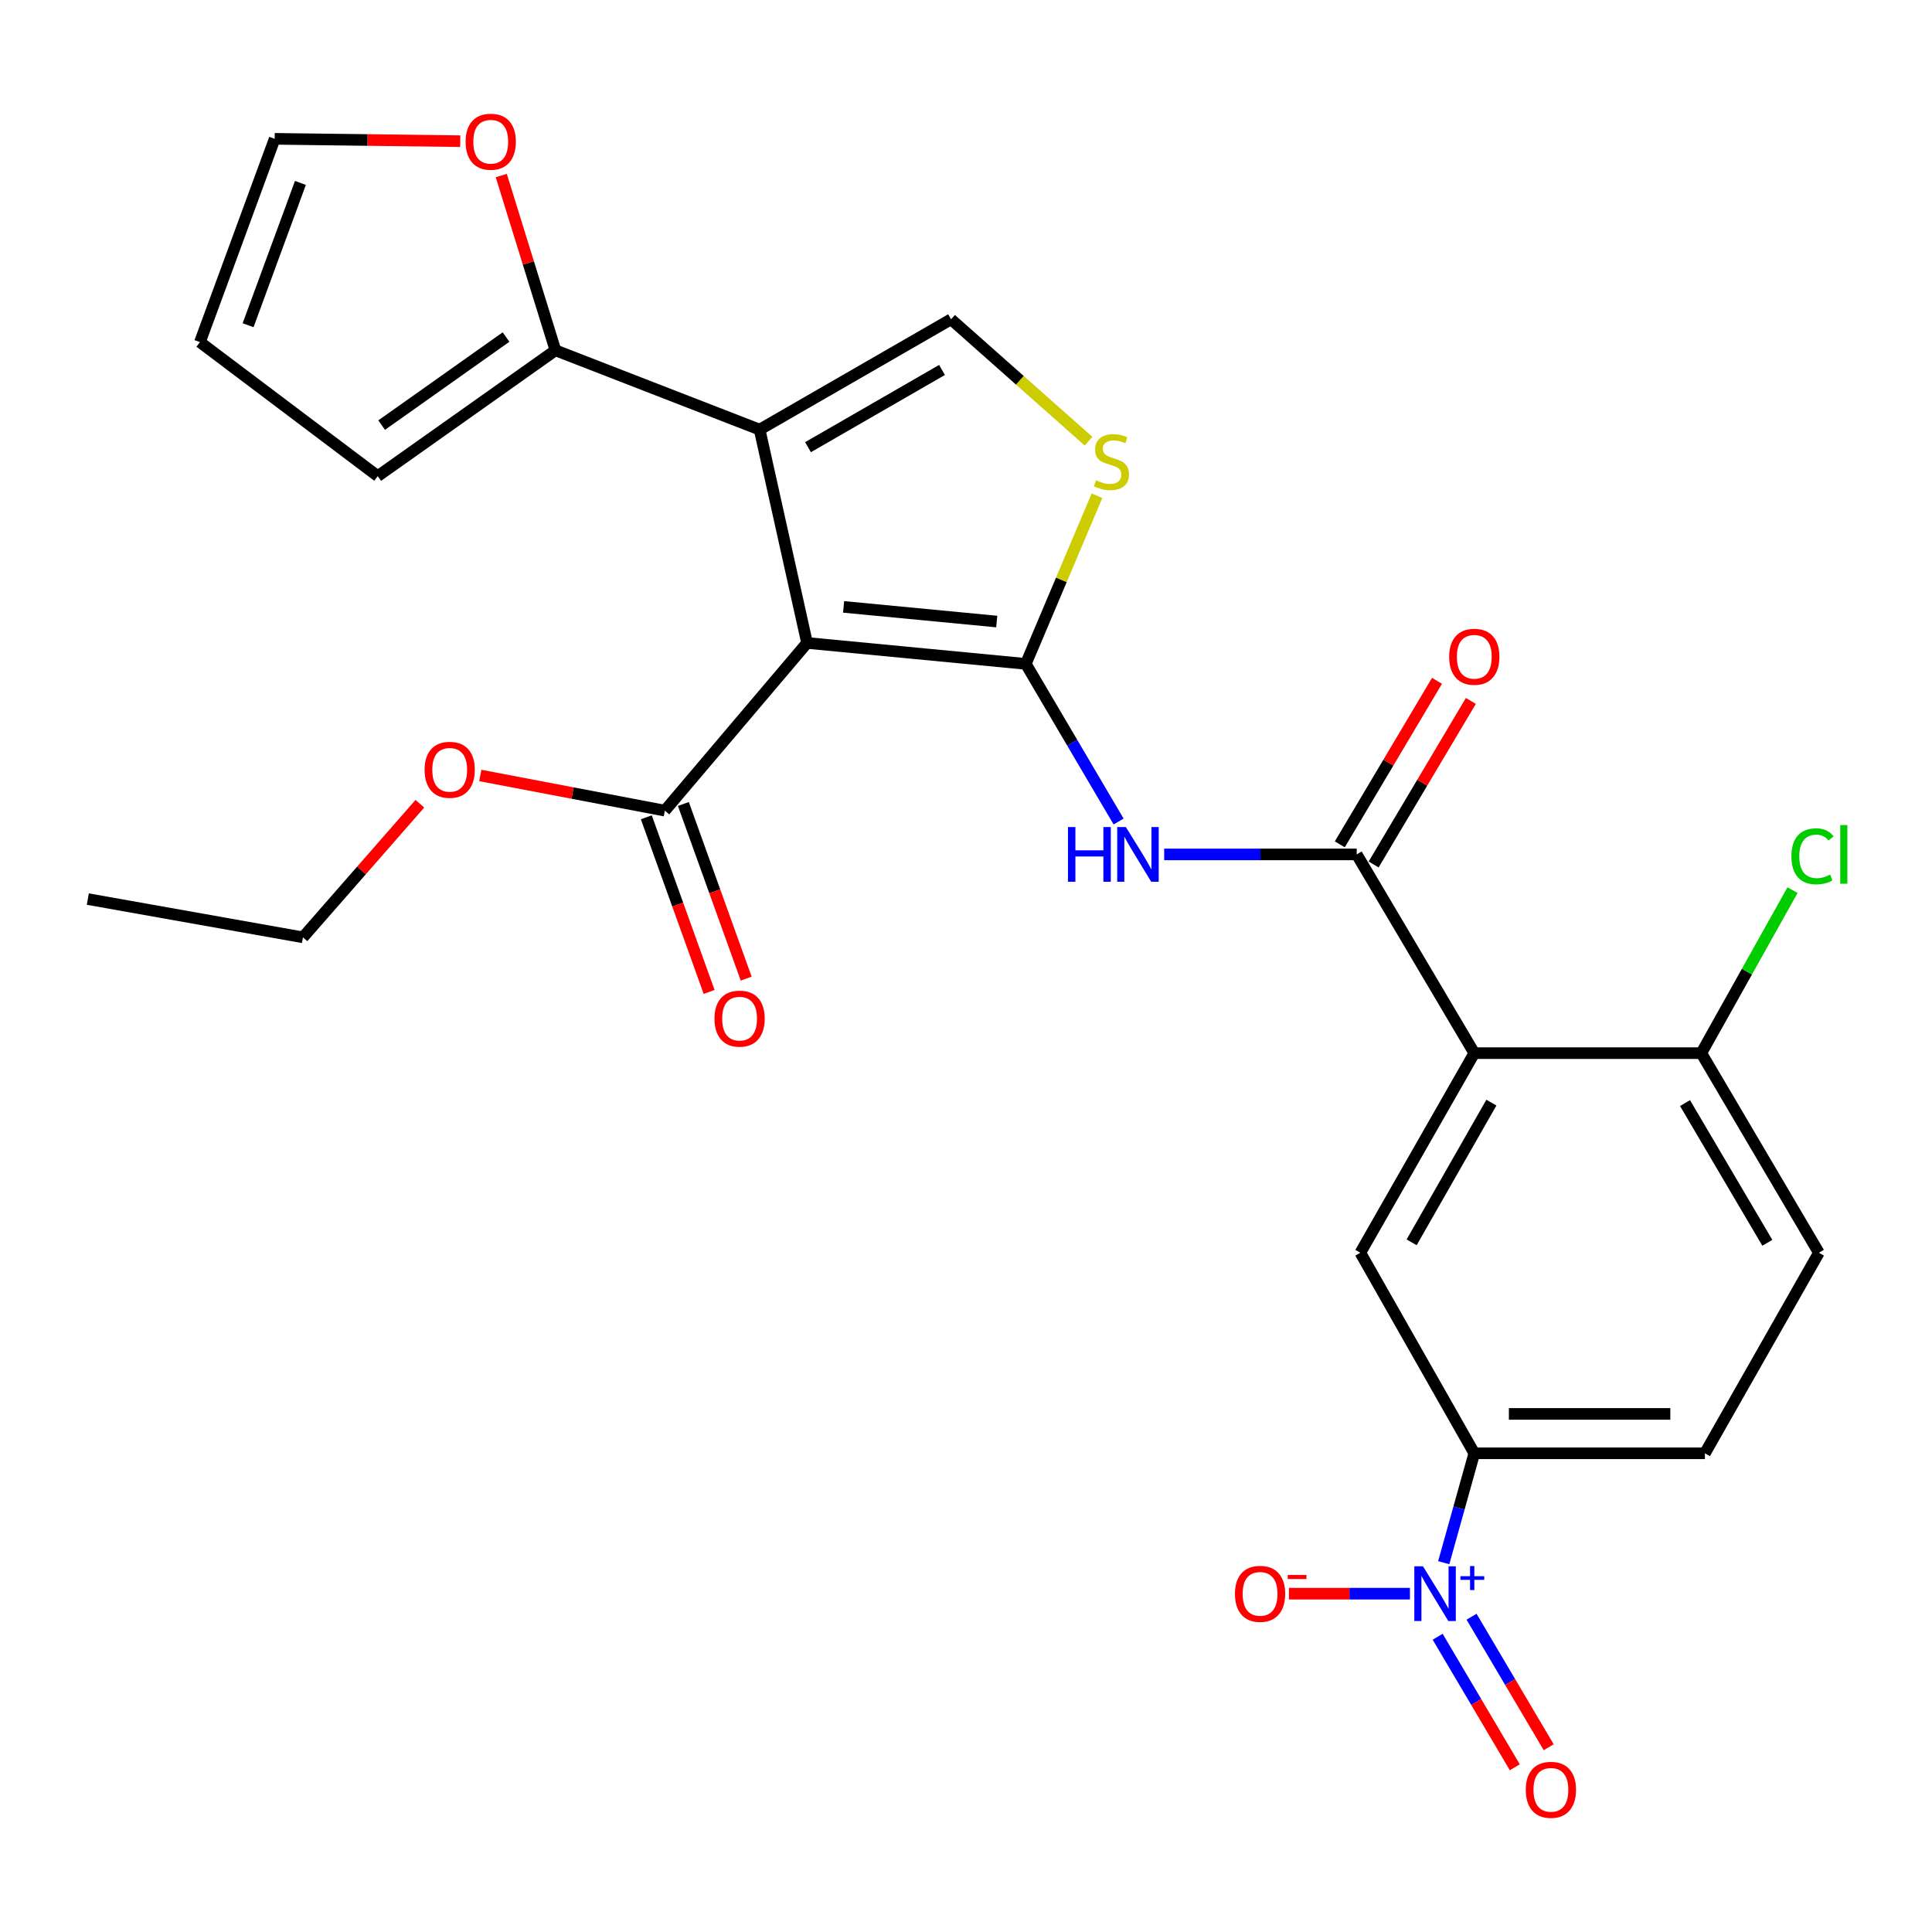 <?xml version='1.0' encoding='iso-8859-1'?>
<svg version='1.1' baseProfile='full'
              xmlns='http://www.w3.org/2000/svg'
                      xmlns:rdkit='http://www.rdkit.org/xml'
                      xmlns:xlink='http://www.w3.org/1999/xlink'
                  xml:space='preserve'
width='1000px' height='1000px' viewBox='0 0 1000 1000'>
<!-- END OF HEADER -->
<rect style='opacity:1.0;fill:#FFFFFF;stroke:none' width='1000' height='1000' x='0' y='0'> </rect>
<path class='bond-0' d='M 417.73,332.786 L 530.956,343.622' style='fill:none;fill-rule:evenodd;stroke:#000000;stroke-width:6px;stroke-linecap:butt;stroke-linejoin:miter;stroke-opacity:1' />
<path class='bond-0' d='M 436.655,314.124 L 515.913,321.709' style='fill:none;fill-rule:evenodd;stroke:#000000;stroke-width:6px;stroke-linecap:butt;stroke-linejoin:miter;stroke-opacity:1' />
<path class='bond-1' d='M 417.73,332.786 L 393.182,222.368' style='fill:none;fill-rule:evenodd;stroke:#000000;stroke-width:6px;stroke-linecap:butt;stroke-linejoin:miter;stroke-opacity:1' />
<path class='bond-9' d='M 417.73,332.786 L 344.122,419.585' style='fill:none;fill-rule:evenodd;stroke:#000000;stroke-width:6px;stroke-linecap:butt;stroke-linejoin:miter;stroke-opacity:1' />
<path class='bond-3' d='M 530.956,343.622 L 554.971,384.421' style='fill:none;fill-rule:evenodd;stroke:#000000;stroke-width:6px;stroke-linecap:butt;stroke-linejoin:miter;stroke-opacity:1' />
<path class='bond-3' d='M 554.971,384.421 L 578.987,425.221' style='fill:none;fill-rule:evenodd;stroke:#0000FF;stroke-width:6px;stroke-linecap:butt;stroke-linejoin:miter;stroke-opacity:1' />
<path class='bond-6' d='M 530.956,343.622 L 549.374,300.111' style='fill:none;fill-rule:evenodd;stroke:#000000;stroke-width:6px;stroke-linecap:butt;stroke-linejoin:miter;stroke-opacity:1' />
<path class='bond-6' d='M 549.374,300.111 L 567.792,256.6' style='fill:none;fill-rule:evenodd;stroke:#CCCC00;stroke-width:6px;stroke-linecap:butt;stroke-linejoin:miter;stroke-opacity:1' />
<path class='bond-7' d='M 393.182,222.368 L 492.266,165.269' style='fill:none;fill-rule:evenodd;stroke:#000000;stroke-width:6px;stroke-linecap:butt;stroke-linejoin:miter;stroke-opacity:1' />
<path class='bond-7' d='M 418.221,231.462 L 487.58,191.492' style='fill:none;fill-rule:evenodd;stroke:#000000;stroke-width:6px;stroke-linecap:butt;stroke-linejoin:miter;stroke-opacity:1' />
<path class='bond-8' d='M 393.182,222.368 L 287.497,181.324' style='fill:none;fill-rule:evenodd;stroke:#000000;stroke-width:6px;stroke-linecap:butt;stroke-linejoin:miter;stroke-opacity:1' />
<path class='bond-2' d='M 763.091,545.107 L 702.232,442.242' style='fill:none;fill-rule:evenodd;stroke:#000000;stroke-width:6px;stroke-linecap:butt;stroke-linejoin:miter;stroke-opacity:1' />
<path class='bond-10' d='M 763.091,545.107 L 704.112,648.426' style='fill:none;fill-rule:evenodd;stroke:#000000;stroke-width:6px;stroke-linecap:butt;stroke-linejoin:miter;stroke-opacity:1' />
<path class='bond-10' d='M 771.944,570.709 L 730.659,643.032' style='fill:none;fill-rule:evenodd;stroke:#000000;stroke-width:6px;stroke-linecap:butt;stroke-linejoin:miter;stroke-opacity:1' />
<path class='bond-12' d='M 763.091,545.107 L 880.597,545.107' style='fill:none;fill-rule:evenodd;stroke:#000000;stroke-width:6px;stroke-linecap:butt;stroke-linejoin:miter;stroke-opacity:1' />
<path class='bond-4' d='M 602.577,442.242 L 652.405,442.242' style='fill:none;fill-rule:evenodd;stroke:#0000FF;stroke-width:6px;stroke-linecap:butt;stroke-linejoin:miter;stroke-opacity:1' />
<path class='bond-4' d='M 652.405,442.242 L 702.232,442.242' style='fill:none;fill-rule:evenodd;stroke:#000000;stroke-width:6px;stroke-linecap:butt;stroke-linejoin:miter;stroke-opacity:1' />
<path class='bond-16' d='M 710.992,447.449 L 736.149,405.128' style='fill:none;fill-rule:evenodd;stroke:#000000;stroke-width:6px;stroke-linecap:butt;stroke-linejoin:miter;stroke-opacity:1' />
<path class='bond-16' d='M 736.149,405.128 L 761.307,362.808' style='fill:none;fill-rule:evenodd;stroke:#FF0000;stroke-width:6px;stroke-linecap:butt;stroke-linejoin:miter;stroke-opacity:1' />
<path class='bond-16' d='M 693.473,437.035 L 718.63,394.714' style='fill:none;fill-rule:evenodd;stroke:#000000;stroke-width:6px;stroke-linecap:butt;stroke-linejoin:miter;stroke-opacity:1' />
<path class='bond-16' d='M 718.63,394.714 L 743.788,352.393' style='fill:none;fill-rule:evenodd;stroke:#FF0000;stroke-width:6px;stroke-linecap:butt;stroke-linejoin:miter;stroke-opacity:1' />
<path class='bond-5' d='M 747.273,808.842 L 755.182,780.531' style='fill:none;fill-rule:evenodd;stroke:#0000FF;stroke-width:6px;stroke-linecap:butt;stroke-linejoin:miter;stroke-opacity:1' />
<path class='bond-5' d='M 755.182,780.531 L 763.091,752.22' style='fill:none;fill-rule:evenodd;stroke:#000000;stroke-width:6px;stroke-linecap:butt;stroke-linejoin:miter;stroke-opacity:1' />
<path class='bond-13' d='M 729.785,824.888 L 698.467,824.888' style='fill:none;fill-rule:evenodd;stroke:#0000FF;stroke-width:6px;stroke-linecap:butt;stroke-linejoin:miter;stroke-opacity:1' />
<path class='bond-13' d='M 698.467,824.888 L 667.149,824.888' style='fill:none;fill-rule:evenodd;stroke:#FF0000;stroke-width:6px;stroke-linecap:butt;stroke-linejoin:miter;stroke-opacity:1' />
<path class='bond-15' d='M 744.127,847.179 L 764.093,880.961' style='fill:none;fill-rule:evenodd;stroke:#0000FF;stroke-width:6px;stroke-linecap:butt;stroke-linejoin:miter;stroke-opacity:1' />
<path class='bond-15' d='M 764.093,880.961 L 784.059,914.743' style='fill:none;fill-rule:evenodd;stroke:#FF0000;stroke-width:6px;stroke-linecap:butt;stroke-linejoin:miter;stroke-opacity:1' />
<path class='bond-15' d='M 761.672,836.809 L 781.639,870.591' style='fill:none;fill-rule:evenodd;stroke:#0000FF;stroke-width:6px;stroke-linecap:butt;stroke-linejoin:miter;stroke-opacity:1' />
<path class='bond-15' d='M 781.639,870.591 L 801.605,904.374' style='fill:none;fill-rule:evenodd;stroke:#FF0000;stroke-width:6px;stroke-linecap:butt;stroke-linejoin:miter;stroke-opacity:1' />
<path class='bond-27' d='M 563.441,228.368 L 527.854,196.818' style='fill:none;fill-rule:evenodd;stroke:#CCCC00;stroke-width:6px;stroke-linecap:butt;stroke-linejoin:miter;stroke-opacity:1' />
<path class='bond-27' d='M 527.854,196.818 L 492.266,165.269' style='fill:none;fill-rule:evenodd;stroke:#000000;stroke-width:6px;stroke-linecap:butt;stroke-linejoin:miter;stroke-opacity:1' />
<path class='bond-14' d='M 287.497,181.324 L 273.477,136.092' style='fill:none;fill-rule:evenodd;stroke:#000000;stroke-width:6px;stroke-linecap:butt;stroke-linejoin:miter;stroke-opacity:1' />
<path class='bond-14' d='M 273.477,136.092 L 259.457,90.861' style='fill:none;fill-rule:evenodd;stroke:#FF0000;stroke-width:6px;stroke-linecap:butt;stroke-linejoin:miter;stroke-opacity:1' />
<path class='bond-17' d='M 287.497,181.324 L 195.513,246.44' style='fill:none;fill-rule:evenodd;stroke:#000000;stroke-width:6px;stroke-linecap:butt;stroke-linejoin:miter;stroke-opacity:1' />
<path class='bond-17' d='M 261.924,174.457 L 197.535,220.038' style='fill:none;fill-rule:evenodd;stroke:#000000;stroke-width:6px;stroke-linecap:butt;stroke-linejoin:miter;stroke-opacity:1' />
<path class='bond-18' d='M 334.533,423.034 L 350.788,468.233' style='fill:none;fill-rule:evenodd;stroke:#000000;stroke-width:6px;stroke-linecap:butt;stroke-linejoin:miter;stroke-opacity:1' />
<path class='bond-18' d='M 350.788,468.233 L 367.044,513.432' style='fill:none;fill-rule:evenodd;stroke:#FF0000;stroke-width:6px;stroke-linecap:butt;stroke-linejoin:miter;stroke-opacity:1' />
<path class='bond-18' d='M 353.711,416.137 L 369.966,461.335' style='fill:none;fill-rule:evenodd;stroke:#000000;stroke-width:6px;stroke-linecap:butt;stroke-linejoin:miter;stroke-opacity:1' />
<path class='bond-18' d='M 369.966,461.335 L 386.222,506.534' style='fill:none;fill-rule:evenodd;stroke:#FF0000;stroke-width:6px;stroke-linecap:butt;stroke-linejoin:miter;stroke-opacity:1' />
<path class='bond-23' d='M 344.122,419.585 L 296.36,410.484' style='fill:none;fill-rule:evenodd;stroke:#000000;stroke-width:6px;stroke-linecap:butt;stroke-linejoin:miter;stroke-opacity:1' />
<path class='bond-23' d='M 296.36,410.484 L 248.598,401.384' style='fill:none;fill-rule:evenodd;stroke:#FF0000;stroke-width:6px;stroke-linecap:butt;stroke-linejoin:miter;stroke-opacity:1' />
<path class='bond-11' d='M 704.112,648.426 L 763.091,752.22' style='fill:none;fill-rule:evenodd;stroke:#000000;stroke-width:6px;stroke-linecap:butt;stroke-linejoin:miter;stroke-opacity:1' />
<path class='bond-29' d='M 763.091,752.22 L 882.454,752.22' style='fill:none;fill-rule:evenodd;stroke:#000000;stroke-width:6px;stroke-linecap:butt;stroke-linejoin:miter;stroke-opacity:1' />
<path class='bond-29' d='M 780.996,731.839 L 864.549,731.839' style='fill:none;fill-rule:evenodd;stroke:#000000;stroke-width:6px;stroke-linecap:butt;stroke-linejoin:miter;stroke-opacity:1' />
<path class='bond-22' d='M 880.597,545.107 L 941.456,648.426' style='fill:none;fill-rule:evenodd;stroke:#000000;stroke-width:6px;stroke-linecap:butt;stroke-linejoin:miter;stroke-opacity:1' />
<path class='bond-22' d='M 872.165,570.949 L 914.766,643.272' style='fill:none;fill-rule:evenodd;stroke:#000000;stroke-width:6px;stroke-linecap:butt;stroke-linejoin:miter;stroke-opacity:1' />
<path class='bond-24' d='M 880.597,545.107 L 904.202,502.918' style='fill:none;fill-rule:evenodd;stroke:#000000;stroke-width:6px;stroke-linecap:butt;stroke-linejoin:miter;stroke-opacity:1' />
<path class='bond-24' d='M 904.202,502.918 L 927.806,460.728' style='fill:none;fill-rule:evenodd;stroke:#00CC00;stroke-width:6px;stroke-linecap:butt;stroke-linejoin:miter;stroke-opacity:1' />
<path class='bond-19' d='M 238.209,73.073 L 190.191,72.465' style='fill:none;fill-rule:evenodd;stroke:#FF0000;stroke-width:6px;stroke-linecap:butt;stroke-linejoin:miter;stroke-opacity:1' />
<path class='bond-19' d='M 190.191,72.465 L 142.172,71.857' style='fill:none;fill-rule:evenodd;stroke:#000000;stroke-width:6px;stroke-linecap:butt;stroke-linejoin:miter;stroke-opacity:1' />
<path class='bond-21' d='M 195.513,246.44 L 103.483,177.078' style='fill:none;fill-rule:evenodd;stroke:#000000;stroke-width:6px;stroke-linecap:butt;stroke-linejoin:miter;stroke-opacity:1' />
<path class='bond-28' d='M 142.172,71.857 L 103.483,177.078' style='fill:none;fill-rule:evenodd;stroke:#000000;stroke-width:6px;stroke-linecap:butt;stroke-linejoin:miter;stroke-opacity:1' />
<path class='bond-28' d='M 155.497,94.674 L 128.415,168.329' style='fill:none;fill-rule:evenodd;stroke:#000000;stroke-width:6px;stroke-linecap:butt;stroke-linejoin:miter;stroke-opacity:1' />
<path class='bond-20' d='M 882.454,752.22 L 941.456,648.426' style='fill:none;fill-rule:evenodd;stroke:#000000;stroke-width:6px;stroke-linecap:butt;stroke-linejoin:miter;stroke-opacity:1' />
<path class='bond-25' d='M 217.323,416.01 L 187.062,450.588' style='fill:none;fill-rule:evenodd;stroke:#FF0000;stroke-width:6px;stroke-linecap:butt;stroke-linejoin:miter;stroke-opacity:1' />
<path class='bond-25' d='M 187.062,450.588 L 156.801,485.166' style='fill:none;fill-rule:evenodd;stroke:#000000;stroke-width:6px;stroke-linecap:butt;stroke-linejoin:miter;stroke-opacity:1' />
<path class='bond-26' d='M 156.801,485.166 L 45.455,465.362' style='fill:none;fill-rule:evenodd;stroke:#000000;stroke-width:6px;stroke-linecap:butt;stroke-linejoin:miter;stroke-opacity:1' />
<path  class='atom-4' d='M 552.786 428.082
L 556.626 428.082
L 556.626 440.122
L 571.106 440.122
L 571.106 428.082
L 574.946 428.082
L 574.946 456.402
L 571.106 456.402
L 571.106 443.322
L 556.626 443.322
L 556.626 456.402
L 552.786 456.402
L 552.786 428.082
' fill='#0000FF'/>
<path  class='atom-4' d='M 582.746 428.082
L 592.026 443.082
Q 592.946 444.562, 594.426 447.242
Q 595.906 449.922, 595.986 450.082
L 595.986 428.082
L 599.746 428.082
L 599.746 456.402
L 595.866 456.402
L 585.906 440.002
Q 584.746 438.082, 583.506 435.882
Q 582.306 433.682, 581.946 433.002
L 581.946 456.402
L 578.266 456.402
L 578.266 428.082
L 582.746 428.082
' fill='#0000FF'/>
<path  class='atom-6' d='M 736.53 810.728
L 745.81 825.728
Q 746.73 827.208, 748.21 829.888
Q 749.69 832.568, 749.77 832.728
L 749.77 810.728
L 753.53 810.728
L 753.53 839.048
L 749.65 839.048
L 739.69 822.648
Q 738.53 820.728, 737.29 818.528
Q 736.09 816.328, 735.73 815.648
L 735.73 839.048
L 732.05 839.048
L 732.05 810.728
L 736.53 810.728
' fill='#0000FF'/>
<path  class='atom-6' d='M 755.906 815.833
L 760.895 815.833
L 760.895 810.58
L 763.113 810.58
L 763.113 815.833
L 768.235 815.833
L 768.235 817.734
L 763.113 817.734
L 763.113 823.014
L 760.895 823.014
L 760.895 817.734
L 755.906 817.734
L 755.906 815.833
' fill='#0000FF'/>
<path  class='atom-7' d='M 567.295 248.597
Q 567.615 248.717, 568.935 249.277
Q 570.255 249.837, 571.695 250.197
Q 573.175 250.517, 574.615 250.517
Q 577.295 250.517, 578.855 249.237
Q 580.415 247.917, 580.415 245.637
Q 580.415 244.077, 579.615 243.117
Q 578.855 242.157, 577.655 241.637
Q 576.455 241.117, 574.455 240.517
Q 571.935 239.757, 570.415 239.037
Q 568.935 238.317, 567.855 236.797
Q 566.815 235.277, 566.815 232.717
Q 566.815 229.157, 569.215 226.957
Q 571.655 224.757, 576.455 224.757
Q 579.735 224.757, 583.455 226.317
L 582.535 229.397
Q 579.135 227.997, 576.575 227.997
Q 573.815 227.997, 572.295 229.157
Q 570.775 230.277, 570.815 232.237
Q 570.815 233.757, 571.575 234.677
Q 572.375 235.597, 573.495 236.117
Q 574.655 236.637, 576.575 237.237
Q 579.135 238.037, 580.655 238.837
Q 582.175 239.637, 583.255 241.277
Q 584.375 242.877, 584.375 245.637
Q 584.375 249.557, 581.735 251.677
Q 579.135 253.757, 574.775 253.757
Q 572.255 253.757, 570.335 253.197
Q 568.455 252.677, 566.215 251.757
L 567.295 248.597
' fill='#CCCC00'/>
<path  class='atom-14' d='M 639.209 824.968
Q 639.209 818.168, 642.569 814.368
Q 645.929 810.568, 652.209 810.568
Q 658.489 810.568, 661.849 814.368
Q 665.209 818.168, 665.209 824.968
Q 665.209 831.848, 661.809 835.768
Q 658.409 839.648, 652.209 839.648
Q 645.969 839.648, 642.569 835.768
Q 639.209 831.888, 639.209 824.968
M 652.209 836.448
Q 656.529 836.448, 658.849 833.568
Q 661.209 830.648, 661.209 824.968
Q 661.209 819.408, 658.849 816.608
Q 656.529 813.768, 652.209 813.768
Q 647.889 813.768, 645.529 816.568
Q 643.209 819.368, 643.209 824.968
Q 643.209 830.688, 645.529 833.568
Q 647.889 836.448, 652.209 836.448
' fill='#FF0000'/>
<path  class='atom-14' d='M 666.529 815.191
L 676.218 815.191
L 676.218 817.303
L 666.529 817.303
L 666.529 815.191
' fill='#FF0000'/>
<path  class='atom-15' d='M 241.005 73.353
Q 241.005 66.553, 244.365 62.753
Q 247.725 58.953, 254.005 58.953
Q 260.285 58.953, 263.645 62.753
Q 267.005 66.553, 267.005 73.353
Q 267.005 80.233, 263.605 84.153
Q 260.205 88.033, 254.005 88.033
Q 247.765 88.033, 244.365 84.153
Q 241.005 80.273, 241.005 73.353
M 254.005 84.833
Q 258.325 84.833, 260.645 81.953
Q 263.005 79.033, 263.005 73.353
Q 263.005 67.793, 260.645 64.993
Q 258.325 62.153, 254.005 62.153
Q 249.685 62.153, 247.325 64.953
Q 245.005 67.753, 245.005 73.353
Q 245.005 79.073, 247.325 81.953
Q 249.685 84.833, 254.005 84.833
' fill='#FF0000'/>
<path  class='atom-16' d='M 789.743 926.407
Q 789.743 919.607, 793.103 915.807
Q 796.463 912.007, 802.743 912.007
Q 809.023 912.007, 812.383 915.807
Q 815.743 919.607, 815.743 926.407
Q 815.743 933.287, 812.343 937.207
Q 808.943 941.087, 802.743 941.087
Q 796.503 941.087, 793.103 937.207
Q 789.743 933.327, 789.743 926.407
M 802.743 937.887
Q 807.063 937.887, 809.383 935.007
Q 811.743 932.087, 811.743 926.407
Q 811.743 920.847, 809.383 918.047
Q 807.063 915.207, 802.743 915.207
Q 798.423 915.207, 796.063 918.007
Q 793.743 920.807, 793.743 926.407
Q 793.743 932.127, 796.063 935.007
Q 798.423 937.887, 802.743 937.887
' fill='#FF0000'/>
<path  class='atom-17' d='M 750.091 339.943
Q 750.091 333.143, 753.451 329.343
Q 756.811 325.543, 763.091 325.543
Q 769.371 325.543, 772.731 329.343
Q 776.091 333.143, 776.091 339.943
Q 776.091 346.823, 772.691 350.743
Q 769.291 354.623, 763.091 354.623
Q 756.851 354.623, 753.451 350.743
Q 750.091 346.863, 750.091 339.943
M 763.091 351.423
Q 767.411 351.423, 769.731 348.543
Q 772.091 345.623, 772.091 339.943
Q 772.091 334.383, 769.731 331.583
Q 767.411 328.743, 763.091 328.743
Q 758.771 328.743, 756.411 331.543
Q 754.091 334.343, 754.091 339.943
Q 754.091 345.663, 756.411 348.543
Q 758.771 351.423, 763.091 351.423
' fill='#FF0000'/>
<path  class='atom-19' d='M 369.811 527.241
Q 369.811 520.441, 373.171 516.641
Q 376.531 512.841, 382.811 512.841
Q 389.091 512.841, 392.451 516.641
Q 395.811 520.441, 395.811 527.241
Q 395.811 534.121, 392.411 538.041
Q 389.011 541.921, 382.811 541.921
Q 376.571 541.921, 373.171 538.041
Q 369.811 534.161, 369.811 527.241
M 382.811 538.721
Q 387.131 538.721, 389.451 535.841
Q 391.811 532.921, 391.811 527.241
Q 391.811 521.681, 389.451 518.881
Q 387.131 516.041, 382.811 516.041
Q 378.491 516.041, 376.131 518.841
Q 373.811 521.641, 373.811 527.241
Q 373.811 532.961, 376.131 535.841
Q 378.491 538.721, 382.811 538.721
' fill='#FF0000'/>
<path  class='atom-24' d='M 219.764 398.447
Q 219.764 391.647, 223.124 387.847
Q 226.484 384.047, 232.764 384.047
Q 239.044 384.047, 242.404 387.847
Q 245.764 391.647, 245.764 398.447
Q 245.764 405.327, 242.364 409.247
Q 238.964 413.127, 232.764 413.127
Q 226.524 413.127, 223.124 409.247
Q 219.764 405.367, 219.764 398.447
M 232.764 409.927
Q 237.084 409.927, 239.404 407.047
Q 241.764 404.127, 241.764 398.447
Q 241.764 392.887, 239.404 390.087
Q 237.084 387.247, 232.764 387.247
Q 228.444 387.247, 226.084 390.047
Q 223.764 392.847, 223.764 398.447
Q 223.764 404.167, 226.084 407.047
Q 228.444 409.927, 232.764 409.927
' fill='#FF0000'/>
<path  class='atom-25' d='M 927.23 443.222
Q 927.23 436.182, 930.51 432.502
Q 933.83 428.782, 940.11 428.782
Q 945.95 428.782, 949.07 432.902
L 946.43 435.062
Q 944.15 432.062, 940.11 432.062
Q 935.83 432.062, 933.55 434.942
Q 931.31 437.782, 931.31 443.222
Q 931.31 448.822, 933.63 451.702
Q 935.99 454.582, 940.55 454.582
Q 943.67 454.582, 947.31 452.702
L 948.43 455.702
Q 946.95 456.662, 944.71 457.222
Q 942.47 457.782, 939.99 457.782
Q 933.83 457.782, 930.51 454.022
Q 927.23 450.262, 927.23 443.222
' fill='#00CC00'/>
<path  class='atom-25' d='M 952.51 427.062
L 956.19 427.062
L 956.19 457.422
L 952.51 457.422
L 952.51 427.062
' fill='#00CC00'/>
</svg>
